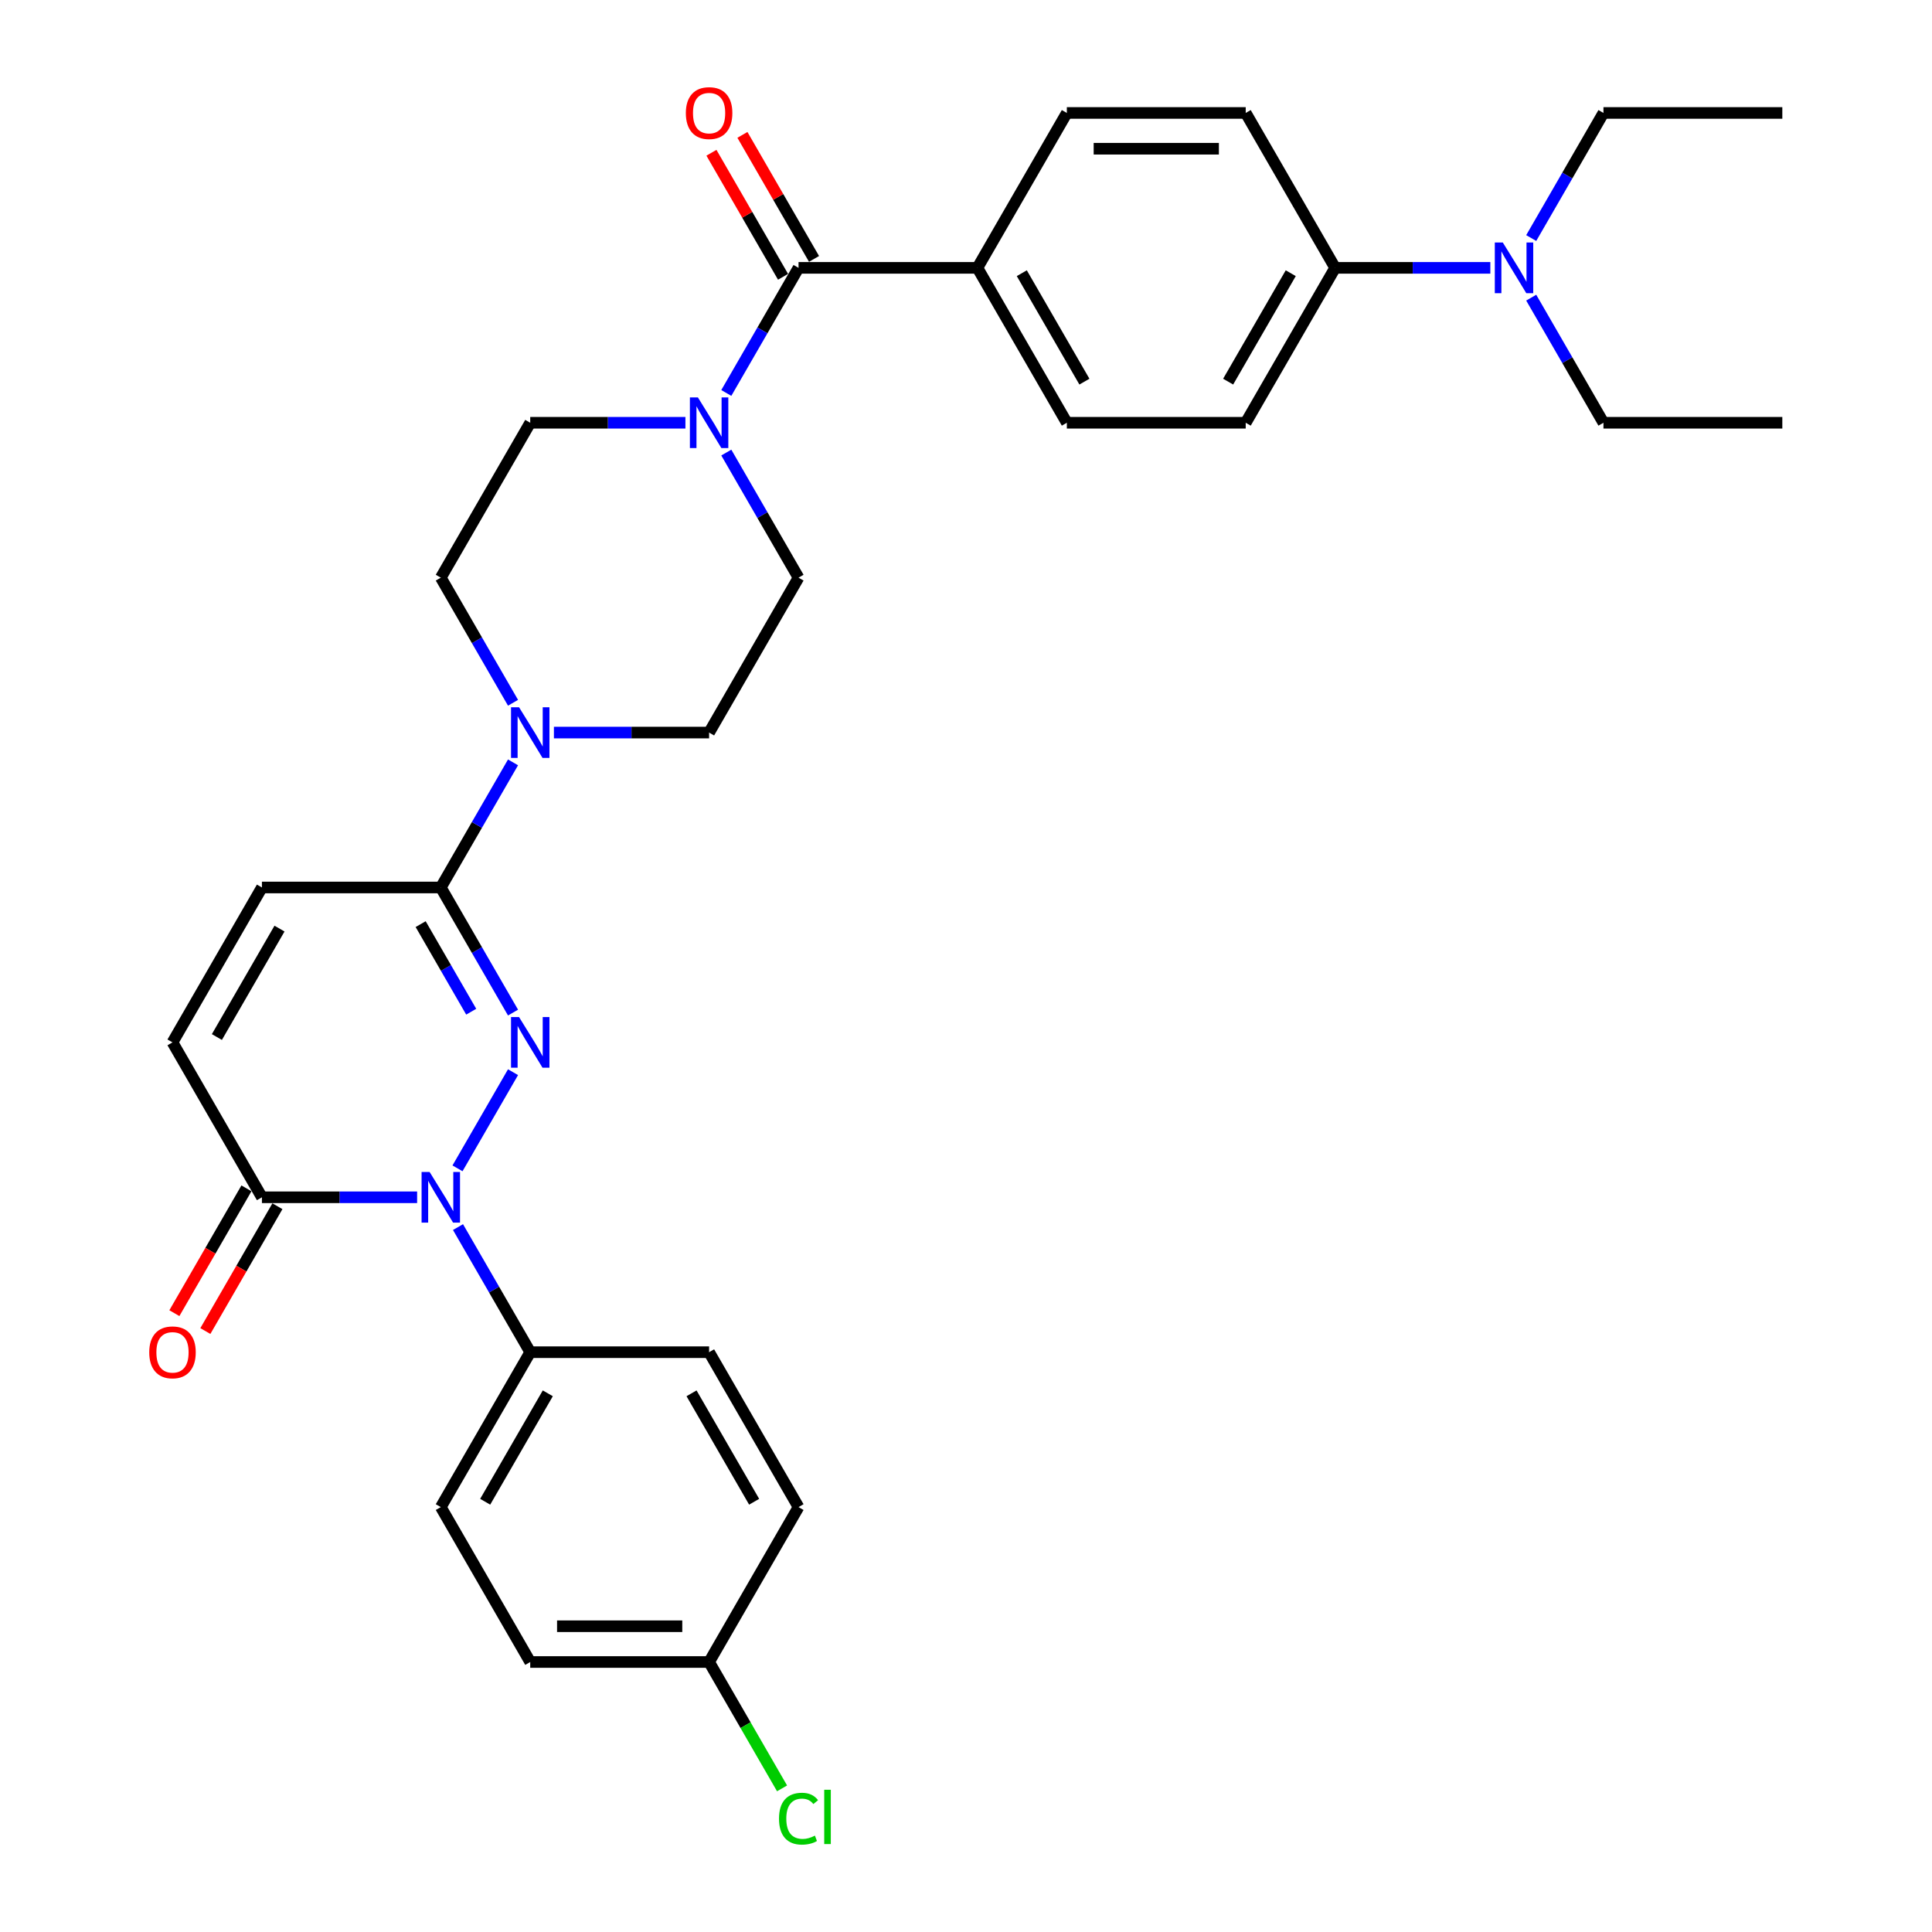 <?xml version='1.0' encoding='iso-8859-1'?>
<svg version='1.1' baseProfile='full'
              xmlns='http://www.w3.org/2000/svg'
                      xmlns:rdkit='http://www.rdkit.org/xml'
                      xmlns:xlink='http://www.w3.org/1999/xlink'
                  xml:space='preserve'
width='1000px' height='1000px' viewBox='0 0 1000 1000'>
<!-- END OF HEADER -->
<rect style='opacity:1.0;fill:#FFFFFF;stroke:none' width='1000' height='1000' x='0' y='0'> </rect>
<path class='bond-0' d='M 265.542,554.96 L 236.804,604.735' style='fill:none;fill-rule:evenodd;stroke:#0000FF;stroke-width:6px;stroke-linecap:butt;stroke-linejoin:miter;stroke-opacity:1' />
<path class='bond-1' d='M 265.542,524.111 L 246.849,491.734' style='fill:none;fill-rule:evenodd;stroke:#0000FF;stroke-width:6px;stroke-linecap:butt;stroke-linejoin:miter;stroke-opacity:1' />
<path class='bond-1' d='M 246.849,491.734 L 228.156,459.356' style='fill:none;fill-rule:evenodd;stroke:#000000;stroke-width:6px;stroke-linecap:butt;stroke-linejoin:miter;stroke-opacity:1' />
<path class='bond-1' d='M 243.898,523.656 L 230.813,500.992' style='fill:none;fill-rule:evenodd;stroke:#0000FF;stroke-width:6px;stroke-linecap:butt;stroke-linejoin:miter;stroke-opacity:1' />
<path class='bond-1' d='M 230.813,500.992 L 217.728,478.328' style='fill:none;fill-rule:evenodd;stroke:#000000;stroke-width:6px;stroke-linecap:butt;stroke-linejoin:miter;stroke-opacity:1' />
<path class='bond-2' d='M 215.898,619.714 L 175.735,619.714' style='fill:none;fill-rule:evenodd;stroke:#0000FF;stroke-width:6px;stroke-linecap:butt;stroke-linejoin:miter;stroke-opacity:1' />
<path class='bond-2' d='M 175.735,619.714 L 135.573,619.714' style='fill:none;fill-rule:evenodd;stroke:#000000;stroke-width:6px;stroke-linecap:butt;stroke-linejoin:miter;stroke-opacity:1' />
<path class='bond-8' d='M 237.061,635.139 L 255.754,667.516' style='fill:none;fill-rule:evenodd;stroke:#0000FF;stroke-width:6px;stroke-linecap:butt;stroke-linejoin:miter;stroke-opacity:1' />
<path class='bond-8' d='M 255.754,667.516 L 274.447,699.893' style='fill:none;fill-rule:evenodd;stroke:#000000;stroke-width:6px;stroke-linecap:butt;stroke-linejoin:miter;stroke-opacity:1' />
<path class='bond-3' d='M 228.156,459.356 L 246.849,426.979' style='fill:none;fill-rule:evenodd;stroke:#000000;stroke-width:6px;stroke-linecap:butt;stroke-linejoin:miter;stroke-opacity:1' />
<path class='bond-3' d='M 246.849,426.979 L 265.542,394.602' style='fill:none;fill-rule:evenodd;stroke:#0000FF;stroke-width:6px;stroke-linecap:butt;stroke-linejoin:miter;stroke-opacity:1' />
<path class='bond-6' d='M 228.156,459.356 L 135.573,459.356' style='fill:none;fill-rule:evenodd;stroke:#000000;stroke-width:6px;stroke-linecap:butt;stroke-linejoin:miter;stroke-opacity:1' />
<path class='bond-16' d='M 127.555,615.085 L 108.905,647.389' style='fill:none;fill-rule:evenodd;stroke:#000000;stroke-width:6px;stroke-linecap:butt;stroke-linejoin:miter;stroke-opacity:1' />
<path class='bond-16' d='M 108.905,647.389 L 90.254,679.692' style='fill:none;fill-rule:evenodd;stroke:#FF0000;stroke-width:6px;stroke-linecap:butt;stroke-linejoin:miter;stroke-opacity:1' />
<path class='bond-16' d='M 143.591,624.344 L 124.941,656.647' style='fill:none;fill-rule:evenodd;stroke:#000000;stroke-width:6px;stroke-linecap:butt;stroke-linejoin:miter;stroke-opacity:1' />
<path class='bond-16' d='M 124.941,656.647 L 106.29,688.95' style='fill:none;fill-rule:evenodd;stroke:#FF0000;stroke-width:6px;stroke-linecap:butt;stroke-linejoin:miter;stroke-opacity:1' />
<path class='bond-32' d='M 135.573,619.714 L 89.282,539.535' style='fill:none;fill-rule:evenodd;stroke:#000000;stroke-width:6px;stroke-linecap:butt;stroke-linejoin:miter;stroke-opacity:1' />
<path class='bond-10' d='M 286.705,379.177 L 326.868,379.177' style='fill:none;fill-rule:evenodd;stroke:#0000FF;stroke-width:6px;stroke-linecap:butt;stroke-linejoin:miter;stroke-opacity:1' />
<path class='bond-10' d='M 326.868,379.177 L 367.03,379.177' style='fill:none;fill-rule:evenodd;stroke:#000000;stroke-width:6px;stroke-linecap:butt;stroke-linejoin:miter;stroke-opacity:1' />
<path class='bond-11' d='M 265.542,363.753 L 246.849,331.376' style='fill:none;fill-rule:evenodd;stroke:#0000FF;stroke-width:6px;stroke-linecap:butt;stroke-linejoin:miter;stroke-opacity:1' />
<path class='bond-11' d='M 246.849,331.376 L 228.156,298.998' style='fill:none;fill-rule:evenodd;stroke:#000000;stroke-width:6px;stroke-linecap:butt;stroke-linejoin:miter;stroke-opacity:1' />
<path class='bond-4' d='M 413.321,138.64 L 394.628,171.018' style='fill:none;fill-rule:evenodd;stroke:#000000;stroke-width:6px;stroke-linecap:butt;stroke-linejoin:miter;stroke-opacity:1' />
<path class='bond-4' d='M 394.628,171.018 L 375.935,203.395' style='fill:none;fill-rule:evenodd;stroke:#0000FF;stroke-width:6px;stroke-linecap:butt;stroke-linejoin:miter;stroke-opacity:1' />
<path class='bond-9' d='M 413.321,138.64 L 505.904,138.64' style='fill:none;fill-rule:evenodd;stroke:#000000;stroke-width:6px;stroke-linecap:butt;stroke-linejoin:miter;stroke-opacity:1' />
<path class='bond-15' d='M 421.339,134.011 L 402.806,101.912' style='fill:none;fill-rule:evenodd;stroke:#000000;stroke-width:6px;stroke-linecap:butt;stroke-linejoin:miter;stroke-opacity:1' />
<path class='bond-15' d='M 402.806,101.912 L 384.274,69.812' style='fill:none;fill-rule:evenodd;stroke:#FF0000;stroke-width:6px;stroke-linecap:butt;stroke-linejoin:miter;stroke-opacity:1' />
<path class='bond-15' d='M 405.303,143.27 L 386.771,111.17' style='fill:none;fill-rule:evenodd;stroke:#000000;stroke-width:6px;stroke-linecap:butt;stroke-linejoin:miter;stroke-opacity:1' />
<path class='bond-15' d='M 386.771,111.17 L 368.238,79.07' style='fill:none;fill-rule:evenodd;stroke:#FF0000;stroke-width:6px;stroke-linecap:butt;stroke-linejoin:miter;stroke-opacity:1' />
<path class='bond-5' d='M 354.772,218.819 L 314.61,218.819' style='fill:none;fill-rule:evenodd;stroke:#0000FF;stroke-width:6px;stroke-linecap:butt;stroke-linejoin:miter;stroke-opacity:1' />
<path class='bond-5' d='M 314.61,218.819 L 274.447,218.819' style='fill:none;fill-rule:evenodd;stroke:#000000;stroke-width:6px;stroke-linecap:butt;stroke-linejoin:miter;stroke-opacity:1' />
<path class='bond-33' d='M 375.935,234.244 L 394.628,266.621' style='fill:none;fill-rule:evenodd;stroke:#0000FF;stroke-width:6px;stroke-linecap:butt;stroke-linejoin:miter;stroke-opacity:1' />
<path class='bond-33' d='M 394.628,266.621 L 413.321,298.998' style='fill:none;fill-rule:evenodd;stroke:#000000;stroke-width:6px;stroke-linecap:butt;stroke-linejoin:miter;stroke-opacity:1' />
<path class='bond-7' d='M 135.573,459.356 L 89.282,539.535' style='fill:none;fill-rule:evenodd;stroke:#000000;stroke-width:6px;stroke-linecap:butt;stroke-linejoin:miter;stroke-opacity:1' />
<path class='bond-7' d='M 144.665,480.642 L 112.261,536.767' style='fill:none;fill-rule:evenodd;stroke:#000000;stroke-width:6px;stroke-linecap:butt;stroke-linejoin:miter;stroke-opacity:1' />
<path class='bond-22' d='M 274.447,699.893 L 228.156,780.072' style='fill:none;fill-rule:evenodd;stroke:#000000;stroke-width:6px;stroke-linecap:butt;stroke-linejoin:miter;stroke-opacity:1' />
<path class='bond-22' d='M 283.539,721.179 L 251.135,777.304' style='fill:none;fill-rule:evenodd;stroke:#000000;stroke-width:6px;stroke-linecap:butt;stroke-linejoin:miter;stroke-opacity:1' />
<path class='bond-23' d='M 274.447,699.893 L 367.03,699.893' style='fill:none;fill-rule:evenodd;stroke:#000000;stroke-width:6px;stroke-linecap:butt;stroke-linejoin:miter;stroke-opacity:1' />
<path class='bond-18' d='M 505.904,138.64 L 552.195,58.462' style='fill:none;fill-rule:evenodd;stroke:#000000;stroke-width:6px;stroke-linecap:butt;stroke-linejoin:miter;stroke-opacity:1' />
<path class='bond-19' d='M 505.904,138.64 L 552.195,218.819' style='fill:none;fill-rule:evenodd;stroke:#000000;stroke-width:6px;stroke-linecap:butt;stroke-linejoin:miter;stroke-opacity:1' />
<path class='bond-19' d='M 528.883,141.409 L 561.287,197.534' style='fill:none;fill-rule:evenodd;stroke:#000000;stroke-width:6px;stroke-linecap:butt;stroke-linejoin:miter;stroke-opacity:1' />
<path class='bond-13' d='M 367.03,379.177 L 413.321,298.998' style='fill:none;fill-rule:evenodd;stroke:#000000;stroke-width:6px;stroke-linecap:butt;stroke-linejoin:miter;stroke-opacity:1' />
<path class='bond-12' d='M 228.156,298.998 L 274.447,218.819' style='fill:none;fill-rule:evenodd;stroke:#000000;stroke-width:6px;stroke-linecap:butt;stroke-linejoin:miter;stroke-opacity:1' />
<path class='bond-14' d='M 691.069,138.64 L 644.778,218.819' style='fill:none;fill-rule:evenodd;stroke:#000000;stroke-width:6px;stroke-linecap:butt;stroke-linejoin:miter;stroke-opacity:1' />
<path class='bond-14' d='M 668.09,141.409 L 635.686,197.534' style='fill:none;fill-rule:evenodd;stroke:#000000;stroke-width:6px;stroke-linecap:butt;stroke-linejoin:miter;stroke-opacity:1' />
<path class='bond-17' d='M 691.069,138.64 L 731.232,138.64' style='fill:none;fill-rule:evenodd;stroke:#000000;stroke-width:6px;stroke-linecap:butt;stroke-linejoin:miter;stroke-opacity:1' />
<path class='bond-17' d='M 731.232,138.64 L 771.394,138.64' style='fill:none;fill-rule:evenodd;stroke:#0000FF;stroke-width:6px;stroke-linecap:butt;stroke-linejoin:miter;stroke-opacity:1' />
<path class='bond-35' d='M 691.069,138.64 L 644.778,58.462' style='fill:none;fill-rule:evenodd;stroke:#000000;stroke-width:6px;stroke-linecap:butt;stroke-linejoin:miter;stroke-opacity:1' />
<path class='bond-28' d='M 792.557,154.065 L 811.25,186.442' style='fill:none;fill-rule:evenodd;stroke:#0000FF;stroke-width:6px;stroke-linecap:butt;stroke-linejoin:miter;stroke-opacity:1' />
<path class='bond-28' d='M 811.25,186.442 L 829.944,218.819' style='fill:none;fill-rule:evenodd;stroke:#000000;stroke-width:6px;stroke-linecap:butt;stroke-linejoin:miter;stroke-opacity:1' />
<path class='bond-29' d='M 792.557,123.216 L 811.25,90.839' style='fill:none;fill-rule:evenodd;stroke:#0000FF;stroke-width:6px;stroke-linecap:butt;stroke-linejoin:miter;stroke-opacity:1' />
<path class='bond-29' d='M 811.25,90.839 L 829.944,58.462' style='fill:none;fill-rule:evenodd;stroke:#000000;stroke-width:6px;stroke-linecap:butt;stroke-linejoin:miter;stroke-opacity:1' />
<path class='bond-20' d='M 552.195,58.462 L 644.778,58.462' style='fill:none;fill-rule:evenodd;stroke:#000000;stroke-width:6px;stroke-linecap:butt;stroke-linejoin:miter;stroke-opacity:1' />
<path class='bond-20' d='M 566.083,76.978 L 630.891,76.978' style='fill:none;fill-rule:evenodd;stroke:#000000;stroke-width:6px;stroke-linecap:butt;stroke-linejoin:miter;stroke-opacity:1' />
<path class='bond-21' d='M 552.195,218.819 L 644.778,218.819' style='fill:none;fill-rule:evenodd;stroke:#000000;stroke-width:6px;stroke-linecap:butt;stroke-linejoin:miter;stroke-opacity:1' />
<path class='bond-26' d='M 228.156,780.072 L 274.447,860.251' style='fill:none;fill-rule:evenodd;stroke:#000000;stroke-width:6px;stroke-linecap:butt;stroke-linejoin:miter;stroke-opacity:1' />
<path class='bond-25' d='M 367.03,699.893 L 413.321,780.072' style='fill:none;fill-rule:evenodd;stroke:#000000;stroke-width:6px;stroke-linecap:butt;stroke-linejoin:miter;stroke-opacity:1' />
<path class='bond-25' d='M 357.938,721.179 L 390.342,777.304' style='fill:none;fill-rule:evenodd;stroke:#000000;stroke-width:6px;stroke-linecap:butt;stroke-linejoin:miter;stroke-opacity:1' />
<path class='bond-24' d='M 367.03,860.251 L 413.321,780.072' style='fill:none;fill-rule:evenodd;stroke:#000000;stroke-width:6px;stroke-linecap:butt;stroke-linejoin:miter;stroke-opacity:1' />
<path class='bond-27' d='M 367.03,860.251 L 385.91,892.953' style='fill:none;fill-rule:evenodd;stroke:#000000;stroke-width:6px;stroke-linecap:butt;stroke-linejoin:miter;stroke-opacity:1' />
<path class='bond-27' d='M 385.91,892.953 L 404.79,925.654' style='fill:none;fill-rule:evenodd;stroke:#00CC00;stroke-width:6px;stroke-linecap:butt;stroke-linejoin:miter;stroke-opacity:1' />
<path class='bond-34' d='M 367.03,860.251 L 274.447,860.251' style='fill:none;fill-rule:evenodd;stroke:#000000;stroke-width:6px;stroke-linecap:butt;stroke-linejoin:miter;stroke-opacity:1' />
<path class='bond-34' d='M 353.142,841.735 L 288.335,841.735' style='fill:none;fill-rule:evenodd;stroke:#000000;stroke-width:6px;stroke-linecap:butt;stroke-linejoin:miter;stroke-opacity:1' />
<path class='bond-30' d='M 829.944,218.819 L 922.526,218.819' style='fill:none;fill-rule:evenodd;stroke:#000000;stroke-width:6px;stroke-linecap:butt;stroke-linejoin:miter;stroke-opacity:1' />
<path class='bond-31' d='M 829.944,58.462 L 922.526,58.462' style='fill:none;fill-rule:evenodd;stroke:#000000;stroke-width:6px;stroke-linecap:butt;stroke-linejoin:miter;stroke-opacity:1' />
<path  class='atom-0' d='M 268.651 526.426
L 277.243 540.313
Q 278.095 541.683, 279.465 544.165
Q 280.835 546.646, 280.909 546.794
L 280.909 526.426
L 284.391 526.426
L 284.391 552.645
L 280.798 552.645
L 271.577 537.462
Q 270.503 535.684, 269.355 533.647
Q 268.244 531.61, 267.911 530.981
L 267.911 552.645
L 264.504 552.645
L 264.504 526.426
L 268.651 526.426
' fill='#0000FF'/>
<path  class='atom-1' d='M 222.36 606.605
L 230.952 620.492
Q 231.804 621.862, 233.174 624.344
Q 234.544 626.825, 234.618 626.973
L 234.618 606.605
L 238.099 606.605
L 238.099 632.824
L 234.507 632.824
L 225.286 617.641
Q 224.212 615.863, 223.064 613.826
Q 221.953 611.789, 221.619 611.16
L 221.619 632.824
L 218.212 632.824
L 218.212 606.605
L 222.36 606.605
' fill='#0000FF'/>
<path  class='atom-4' d='M 268.651 366.068
L 277.243 379.955
Q 278.095 381.325, 279.465 383.807
Q 280.835 386.288, 280.909 386.436
L 280.909 366.068
L 284.391 366.068
L 284.391 392.287
L 280.798 392.287
L 271.577 377.104
Q 270.503 375.326, 269.355 373.289
Q 268.244 371.252, 267.911 370.623
L 267.911 392.287
L 264.504 392.287
L 264.504 366.068
L 268.651 366.068
' fill='#0000FF'/>
<path  class='atom-6' d='M 361.234 205.71
L 369.826 219.597
Q 370.678 220.967, 372.048 223.449
Q 373.418 225.93, 373.492 226.078
L 373.492 205.71
L 376.973 205.71
L 376.973 231.929
L 373.381 231.929
L 364.16 216.746
Q 363.086 214.968, 361.938 212.931
Q 360.827 210.894, 360.494 210.265
L 360.494 231.929
L 357.087 231.929
L 357.087 205.71
L 361.234 205.71
' fill='#0000FF'/>
<path  class='atom-16' d='M 354.994 58.535
Q 354.994 52.24, 358.105 48.722
Q 361.216 45.204, 367.03 45.204
Q 372.844 45.204, 375.955 48.722
Q 379.066 52.24, 379.066 58.535
Q 379.066 64.905, 375.918 68.534
Q 372.77 72.127, 367.03 72.127
Q 361.253 72.127, 358.105 68.534
Q 354.994 64.942, 354.994 58.535
M 367.03 69.164
Q 371.029 69.164, 373.177 66.498
Q 375.362 63.794, 375.362 58.535
Q 375.362 53.388, 373.177 50.796
Q 371.029 48.166, 367.03 48.166
Q 363.03 48.166, 360.845 50.759
Q 358.697 53.351, 358.697 58.535
Q 358.697 63.831, 360.845 66.498
Q 363.03 69.164, 367.03 69.164
' fill='#FF0000'/>
<path  class='atom-17' d='M 77.246 699.967
Q 77.246 693.672, 80.357 690.154
Q 83.468 686.636, 89.282 686.636
Q 95.096 686.636, 98.207 690.154
Q 101.317 693.672, 101.317 699.967
Q 101.317 706.337, 98.17 709.966
Q 95.022 713.559, 89.282 713.559
Q 83.504 713.559, 80.357 709.966
Q 77.246 706.374, 77.246 699.967
M 89.282 710.596
Q 93.281 710.596, 95.429 707.93
Q 97.614 705.226, 97.614 699.967
Q 97.614 694.82, 95.429 692.228
Q 93.281 689.598, 89.282 689.598
Q 85.282 689.598, 83.097 692.191
Q 80.949 694.783, 80.949 699.967
Q 80.949 705.263, 83.097 707.93
Q 85.282 710.596, 89.282 710.596
' fill='#FF0000'/>
<path  class='atom-18' d='M 777.856 125.531
L 786.448 139.418
Q 787.3 140.788, 788.67 143.27
Q 790.04 145.751, 790.114 145.899
L 790.114 125.531
L 793.596 125.531
L 793.596 151.75
L 790.003 151.75
L 780.782 136.567
Q 779.708 134.789, 778.56 132.752
Q 777.449 130.715, 777.116 130.086
L 777.116 151.75
L 773.709 151.75
L 773.709 125.531
L 777.856 125.531
' fill='#0000FF'/>
<path  class='atom-28' d='M 403.211 941.338
Q 403.211 934.82, 406.248 931.413
Q 409.322 927.969, 415.136 927.969
Q 420.543 927.969, 423.431 931.783
L 420.987 933.783
Q 418.876 931.005, 415.136 931.005
Q 411.173 931.005, 409.062 933.672
Q 406.989 936.301, 406.989 941.338
Q 406.989 946.522, 409.137 949.189
Q 411.321 951.855, 415.543 951.855
Q 418.432 951.855, 421.802 950.115
L 422.839 952.892
Q 421.469 953.781, 419.395 954.299
Q 417.321 954.818, 415.025 954.818
Q 409.322 954.818, 406.248 951.337
Q 403.211 947.856, 403.211 941.338
' fill='#00CC00'/>
<path  class='atom-28' d='M 426.616 926.376
L 430.023 926.376
L 430.023 954.484
L 426.616 954.484
L 426.616 926.376
' fill='#00CC00'/>
</svg>
